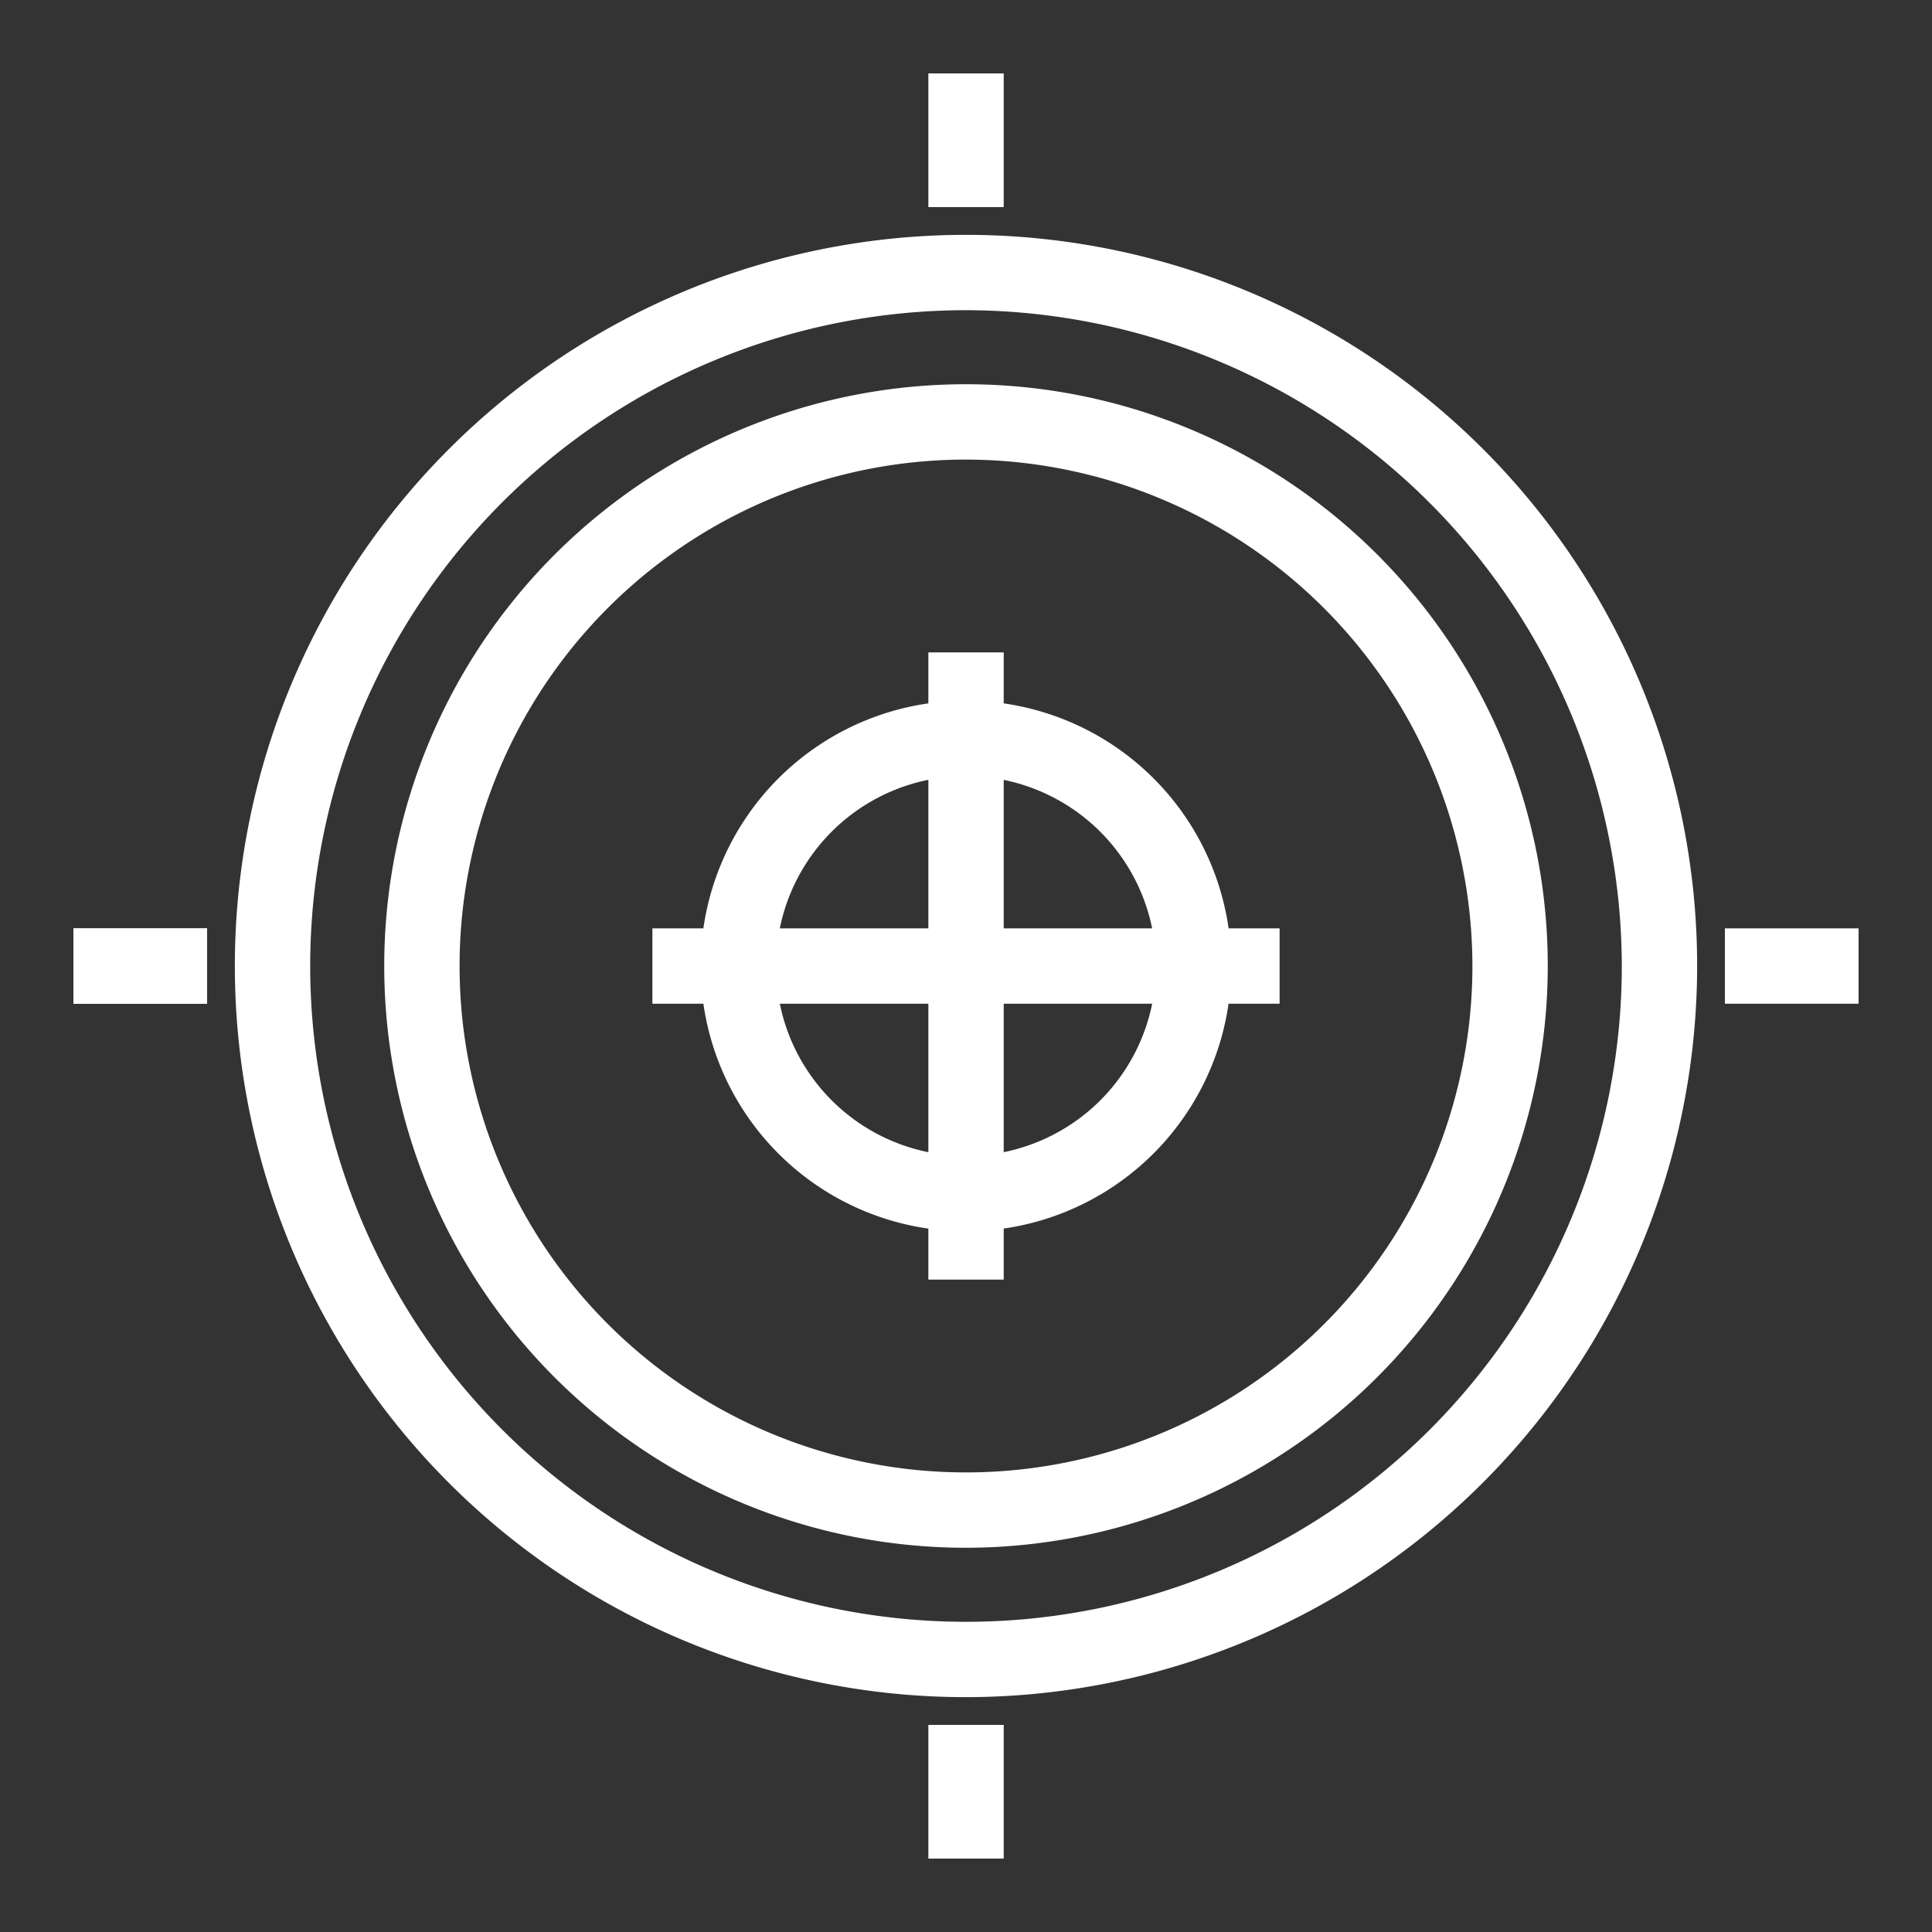 <?xml version="1.0" encoding="utf-8"?><svg id="Layer_1" data-name="Layer 1" xmlns="http://www.w3.org/2000/svg" viewBox="0 0 250 250"><rect x="0" y="0" width="250" height="250" fill="#333333" stroke="none"/><defs><style>.cls-1{fill:#fff;}</style></defs><title>Skydesimulator neg</title><path class="cls-1" d="M125,219.61A94.61,94.61,0,1,1,219.61,125,94.71,94.71,0,0,1,125,219.61Zm0-179.47A84.86,84.86,0,1,0,209.86,125,85,85,0,0,0,125,40.14Z"/><path class="cls-1" d="M125,200.28A75.28,75.28,0,1,1,200.28,125,75.36,75.36,0,0,1,125,200.28Zm0-140.81A65.53,65.53,0,1,0,190.53,125,65.61,65.61,0,0,0,125,59.47Z"/><path class="cls-1" d="M125,159.33A34.33,34.33,0,1,1,159.33,125,34.37,34.37,0,0,1,125,159.33Zm0-58.91A24.58,24.58,0,1,0,149.58,125,24.61,24.61,0,0,0,125,100.42Z"/><rect class="cls-1" x="120.13" y="84.42" width="9.75" height="81.16"/><rect class="cls-1" x="84.42" y="120.13" width="81.16" height="9.75"/><rect class="cls-1" x="9.5" y="120.13" width="17.3" height="9.75"/><rect class="cls-1" x="223.2" y="120.13" width="17.3" height="9.75"/><rect class="cls-1" x="120.13" y="9.5" width="9.75" height="17.3"/><rect class="cls-1" x="120.13" y="223.2" width="9.75" height="17.3"/><rect class="cls-1" x="9.5" y="120.13" width="17.3" height="9.75"/></svg>